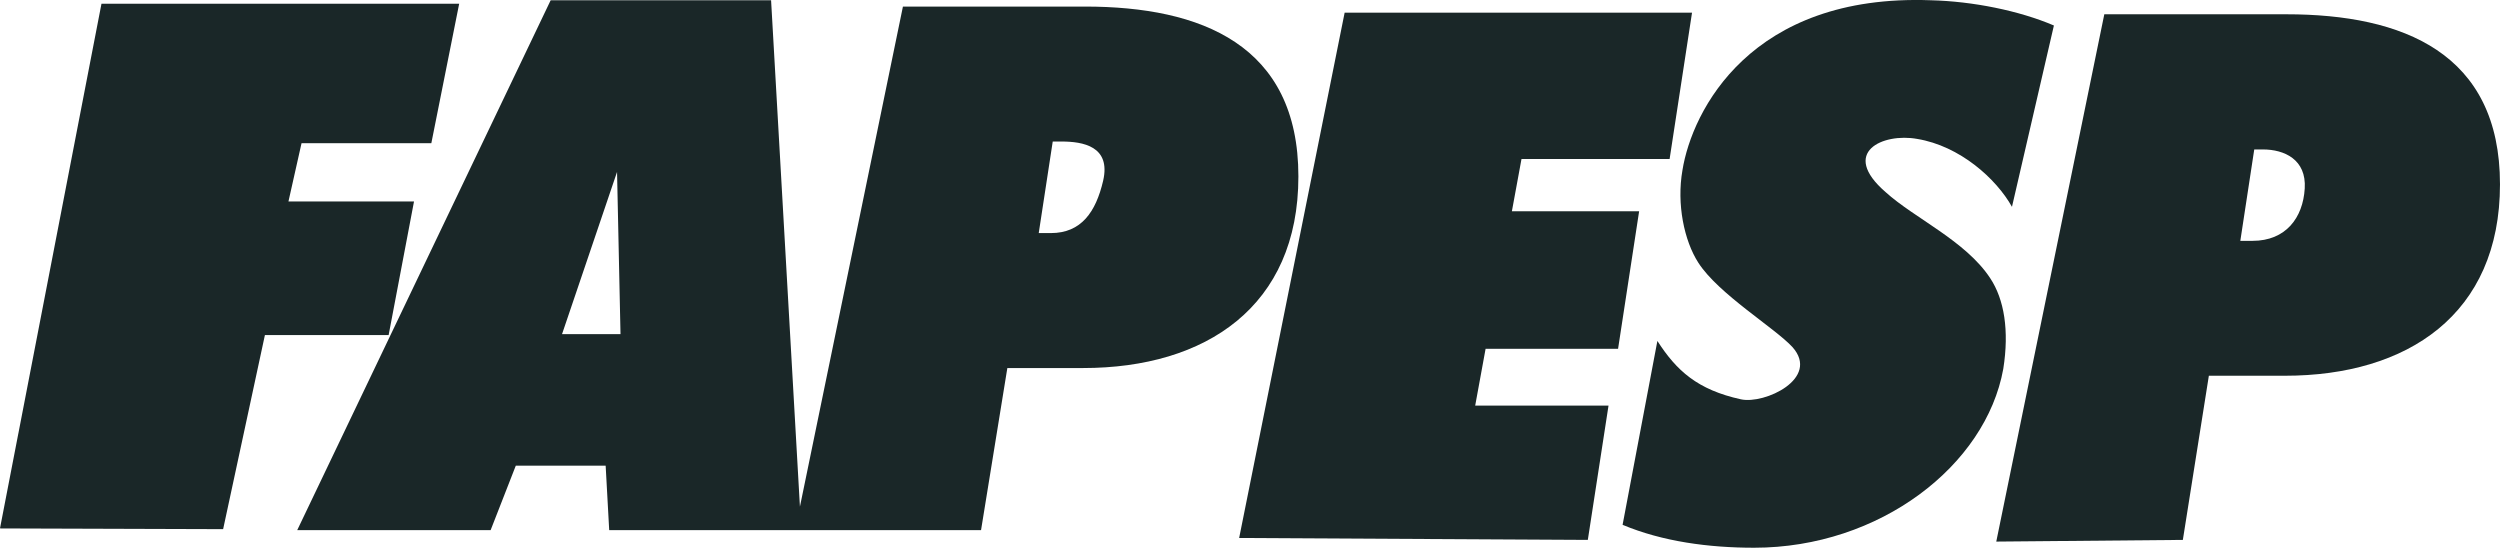 <?xml version="1.0" encoding="utf-8"?>
<svg version="1.1" xmlns="http://www.w3.org/2000/svg" xmlns:xlink="http://www.w3.org/1999/xlink" x="0px" y="0px" width="258.762px"
	 height="56.693px" viewBox="0 0 258.762 56.693" enable-background="new 0 0 258.762 56.693" xml:space="preserve">
	<g>
		<polygon fill="#1a2728" points="128.258,55.684 139.177,1.31 175.133,1.31 172.813,16.456 157.483,16.456 156.488,21.864 
			169.658,21.864 167.478,36.103 153.766,36.103 152.69,41.979 166.49,41.979 164.347,55.882 128.258,55.684"/>
		<path fill="#1a2728" d="M167.946,54.322c4.143,1.734,8.921,2.371,13.61,2.371c12.995,0,23.986-8.496,25.793-18.512
			c0.629-3.975,0.096-7.194-1.346-9.375c-2.539-3.878-7.859-6.219-10.83-8.918c-4.785-4.142-0.271-6.147,3.256-5.511
			c4.42,0.724,8.195,4.12,9.82,7.031l4.34-18.769c-3.616-1.543-8.393-2.502-12.732-2.612
			c-18.667-0.695-24.725,11.452-25.713,17.576c-0.622,3.534,0.184,7.324,1.639,9.585c2.071,3.234,7.932,6.763,9.747,8.738
			c2.89,3.256-2.897,5.934-5.327,5.407c-4.508-0.987-6.681-2.972-8.656-6.044L167.946,54.322z"/>
		<path fill="#1a2728" d="M236.655,1.478h-18.849l-11.182,54.579l19.312-0.175l2.692-16.991h7.865
			c12.681,0,22.268-6.336,22.268-19.814C258.762,5.48,248.708,1.478,236.655,1.478z M238.551,19.514
			c-0.183,3.037-1.962,5.415-5.408,5.415h-1.259l1.442-9.46h0.9C236.429,15.469,238.741,16.499,238.551,19.514z"/>
		<path fill="#1a2728" d="M112.306,0.68H93.457L82.796,52.442L79.811,0.029H56.996L30.764,54.871h20.019l2.605-6.674h9.3
			l0.367,6.674h38.488l2.722-16.777h7.845c12.68,0,22.28-6.353,22.28-19.831C134.39,4.639,124.321,0.68,112.306,0.68z
			 M58.174,34.582l5.693-16.786l0.358,16.786H58.174z M114.18,18.71c-0.754,3.234-2.268,5.415-5.408,5.415h-1.258l1.449-9.477h0.9
			C112.079,14.648,115.007,15.132,114.18,18.71z"/>
		<polygon fill="#1a2728" points="44.645,14.825 47.527,0.387 21.756,0.387 11.906,0.387 10.503,0.387 8.537,10.548 1.904,44.848 
			1.902,44.848 0,54.682 0.089,54.696 23.095,54.77 27.419,34.684 40.225,34.684 42.852,20.854 29.856,20.854 31.21,14.825"/>
	</g>
</svg>
